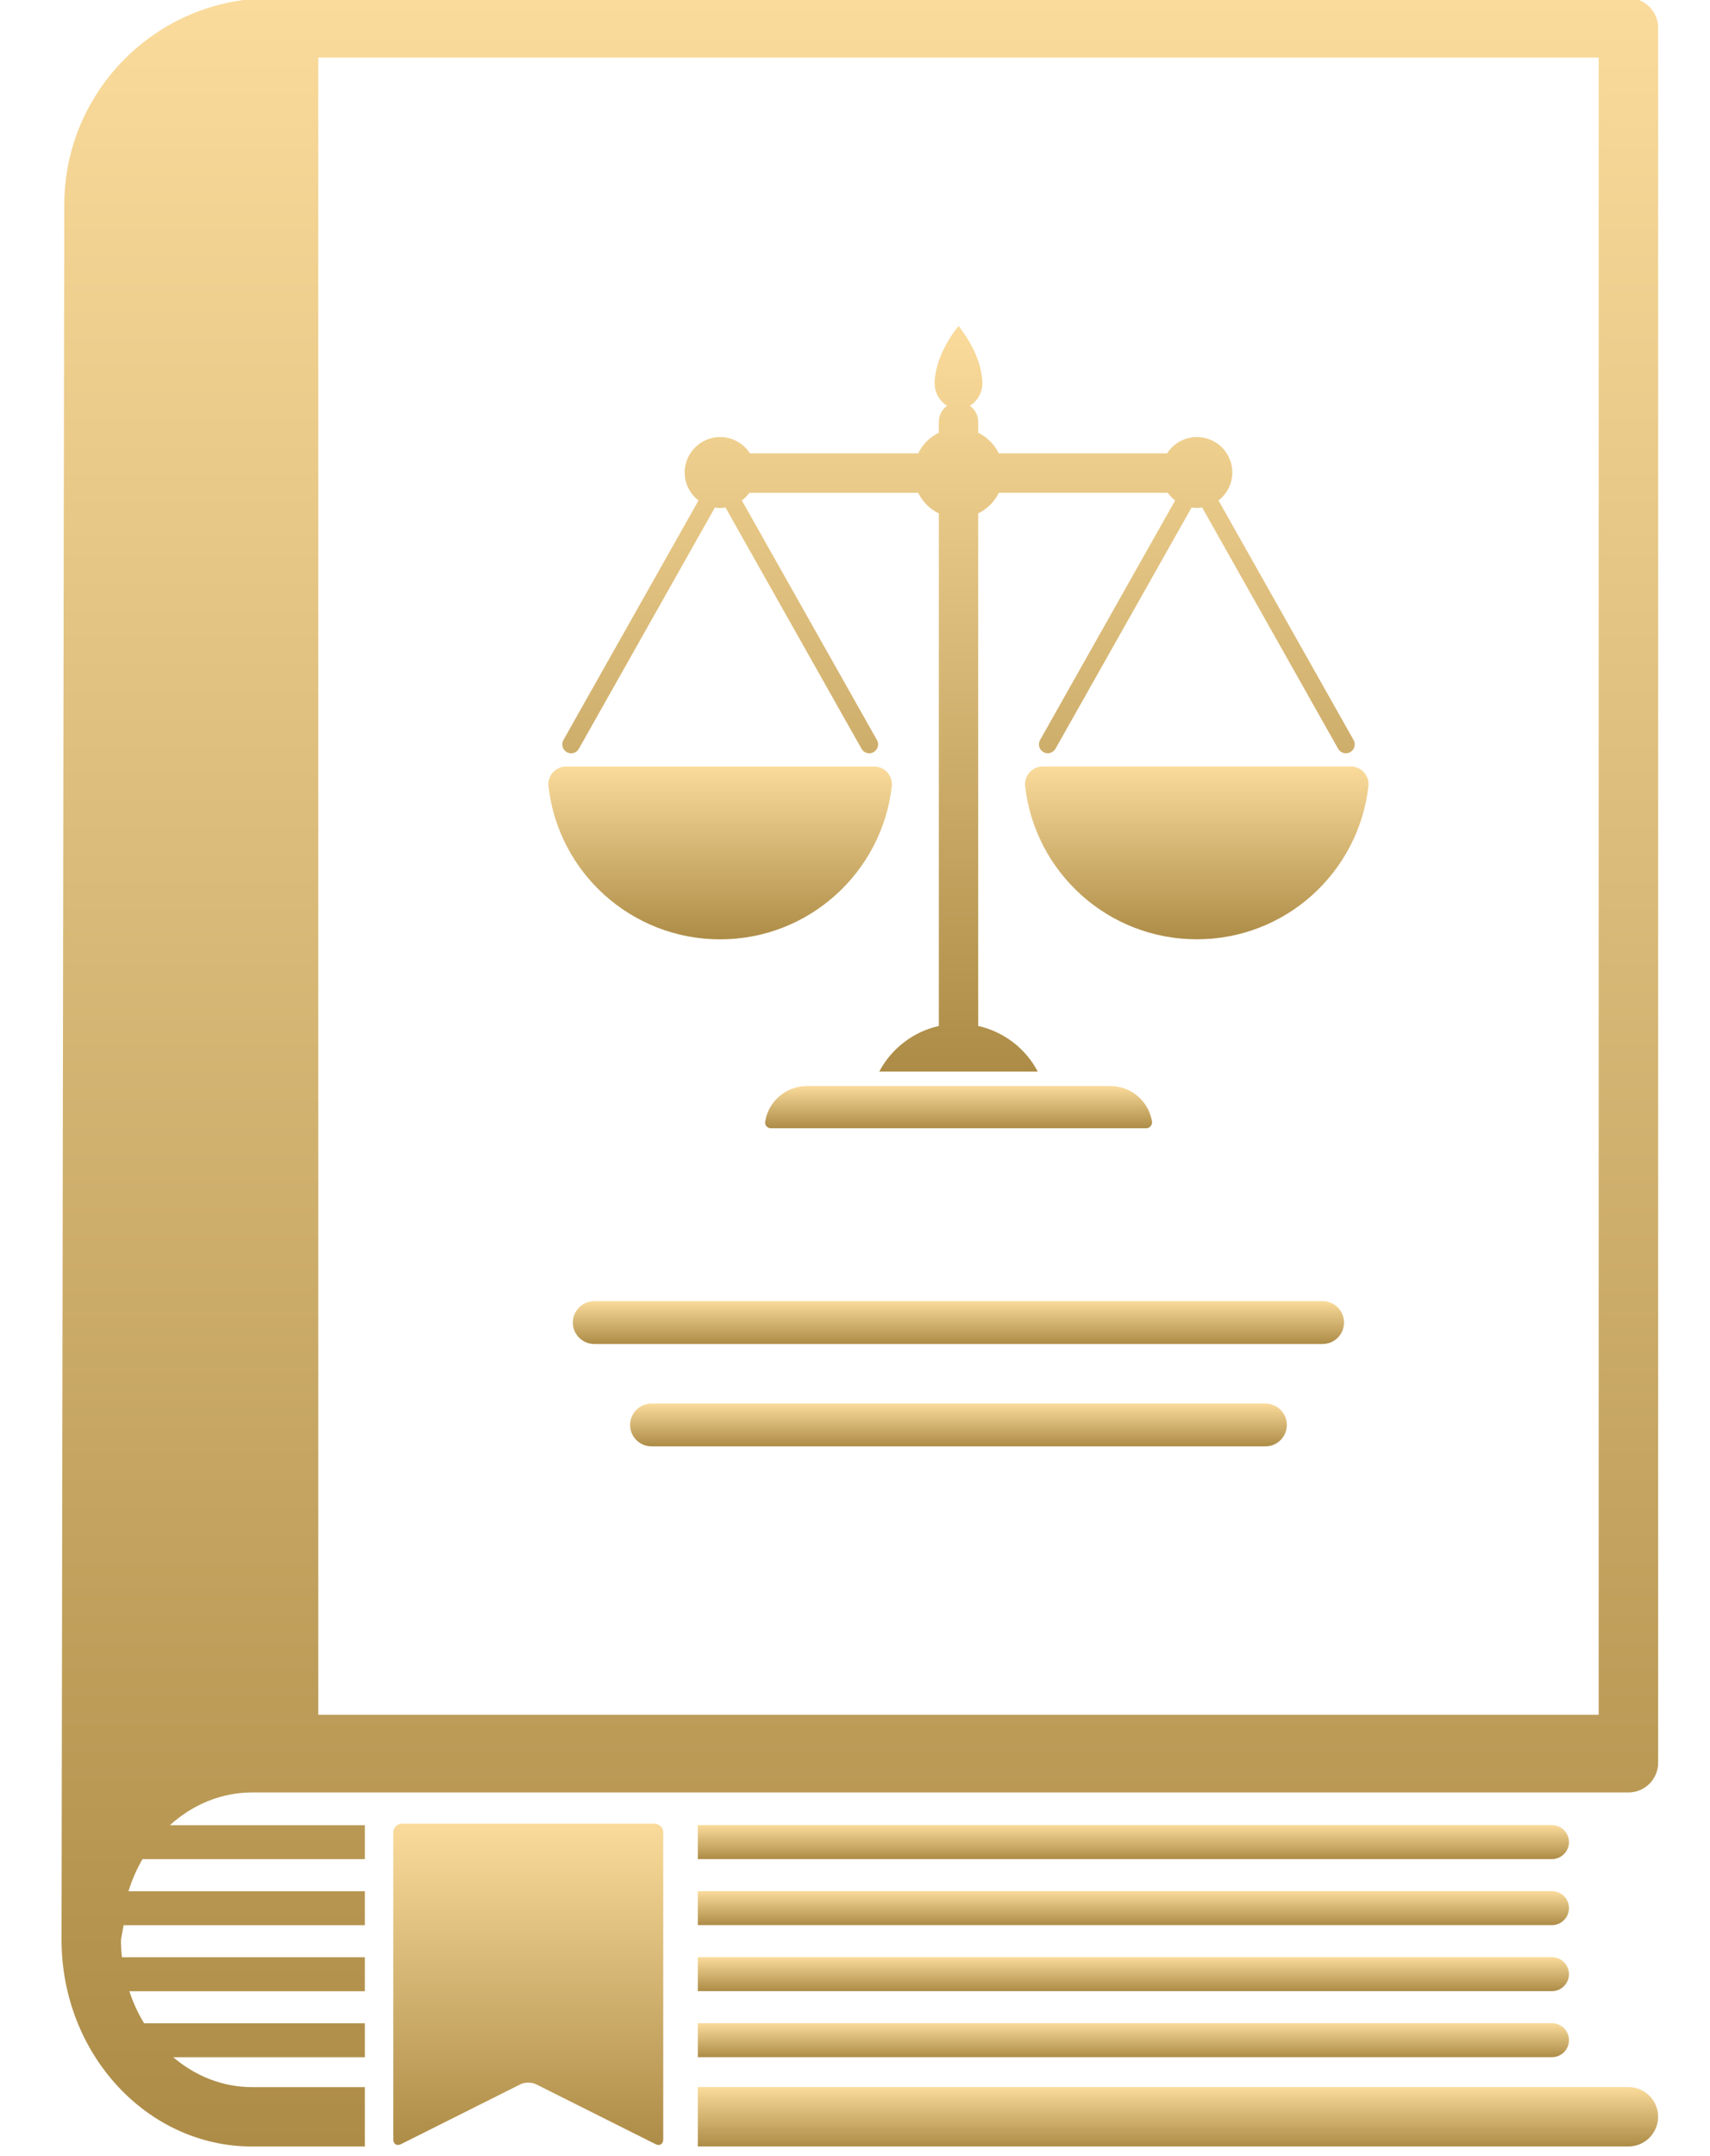 <svg width="73" height="92" viewBox="0 0 73 92" fill="none" xmlns="http://www.w3.org/2000/svg">
<g clip-path="url(#clip0_235_805)">
<path d="M69.515 89.068H29.791V91.602H69.515C70.217 91.602 70.784 91.035 70.784 90.333C70.784 89.632 70.217 89.068 69.515 89.068Z" fill="url(#paint0_linear_235_805)"/>
<path d="M66.979 78.615C66.979 78.215 66.653 77.889 66.253 77.889H29.791V79.338H66.253C66.653 79.338 66.979 79.012 66.979 78.615Z" fill="url(#paint1_linear_235_805)"/>
<path d="M29.791 82.156H66.253C66.653 82.156 66.979 81.832 66.979 81.43C66.979 81.028 66.653 80.707 66.253 80.707H29.791V82.156Z" fill="url(#paint2_linear_235_805)"/>
<path d="M29.791 84.973H66.253C66.653 84.973 66.979 84.649 66.979 84.249C66.979 83.85 66.653 83.524 66.253 83.524H29.791V84.973Z" fill="url(#paint3_linear_235_805)"/>
<path d="M29.791 87.792H66.253C66.653 87.792 66.979 87.466 66.979 87.066C66.979 86.666 66.653 86.341 66.253 86.341H29.791V87.79V87.792Z" fill="url(#paint4_linear_235_805)"/>
<path d="M69.515 -0.077H11.566C6.7 -0.077 2.744 3.88 2.744 8.746C2.744 8.746 2.627 82.279 2.627 82.781C2.627 87.645 6.274 91.604 10.759 91.604H15.575V89.07H10.759C9.494 89.07 8.335 88.592 7.395 87.794H15.575V86.346H6.153C5.891 85.924 5.684 85.465 5.523 84.978H15.575V83.528H5.206C5.18 83.283 5.163 83.036 5.163 82.784L5.277 82.16H15.575V80.711H5.484C5.634 80.226 5.837 79.764 6.082 79.341H15.575V77.892H7.252C8.213 77.021 9.434 76.495 10.762 76.495H69.518C70.22 76.495 70.786 75.927 70.786 75.227V1.189C70.786 0.49 70.22 -0.079 69.518 -0.079L69.515 -0.077ZM68.247 73.181H13.588V2.457H68.247V73.181Z" fill="url(#paint5_linear_235_805)"/>
<path d="M28.135 77.889C28.078 77.851 28.014 77.825 27.942 77.825H17.155C17.081 77.825 17.019 77.851 16.962 77.889C16.862 77.956 16.791 78.063 16.791 78.191V91.301C16.791 91.503 16.938 91.594 17.119 91.503L21.982 89.067L22.225 88.946C22.403 88.855 22.698 88.855 22.879 88.946L23.122 89.067L27.985 91.503C28.163 91.594 28.313 91.503 28.313 91.301V78.191C28.313 78.063 28.242 77.956 28.142 77.889H28.135Z" fill="url(#paint6_linear_235_805)"/>
<path d="M54.022 59.897H27.814C27.307 59.897 26.9 60.306 26.9 60.811C26.9 61.315 27.307 61.724 27.814 61.724H54.022C54.526 61.724 54.935 61.315 54.935 60.811C54.935 60.306 54.526 59.897 54.022 59.897Z" fill="url(#paint7_linear_235_805)"/>
<path d="M56.462 55.527H25.37C24.868 55.527 24.454 55.936 24.454 56.441C24.454 56.945 24.868 57.356 25.37 57.356H56.462C56.969 57.356 57.376 56.945 57.376 56.441C57.376 55.936 56.969 55.527 56.462 55.527Z" fill="url(#paint8_linear_235_805)"/>
<path d="M57.669 32.709H44.516C44.066 32.709 43.714 33.107 43.764 33.552C44.18 37.23 47.302 40.085 51.094 40.085C54.887 40.085 57.999 37.228 58.418 33.552C58.468 33.104 58.116 32.709 57.666 32.709H57.669Z" fill="url(#paint9_linear_235_805)"/>
<path d="M24.197 32.1C24.378 32.203 24.611 32.139 24.711 31.955L30.521 21.658C30.593 21.67 30.666 21.682 30.745 21.682C30.823 21.682 30.895 21.67 30.971 21.658L36.779 31.955C36.848 32.079 36.976 32.148 37.11 32.148C37.171 32.148 37.236 32.131 37.293 32.1C37.474 31.996 37.543 31.765 37.438 31.584L31.671 21.36C31.79 21.265 31.899 21.158 31.987 21.032H39.199C39.384 21.415 39.696 21.724 40.079 21.912V43.783C38.975 44.032 38.052 44.754 37.535 45.731H44.302C43.791 44.754 42.865 44.032 41.759 43.783V21.91C42.142 21.722 42.453 21.413 42.639 21.03H49.851C49.939 21.156 50.046 21.263 50.167 21.358L44.4 31.582C44.297 31.763 44.364 31.996 44.545 32.098C44.723 32.2 44.956 32.136 45.059 31.953L50.871 21.655C50.943 21.667 51.016 21.679 51.095 21.679C51.173 21.679 51.245 21.667 51.319 21.655L57.124 31.953C57.195 32.077 57.322 32.146 57.457 32.146C57.519 32.146 57.583 32.129 57.643 32.098C57.824 31.993 57.888 31.763 57.785 31.582L52.018 21.358C52.373 21.08 52.608 20.651 52.608 20.166C52.608 19.329 51.93 18.651 51.095 18.651C50.557 18.651 50.093 18.931 49.822 19.348H42.639C42.453 18.965 42.142 18.655 41.759 18.467V18.001C41.759 17.718 41.618 17.468 41.399 17.316C41.718 17.128 41.94 16.766 41.94 16.347C41.94 16.226 41.925 16.102 41.904 15.981C41.74 14.879 40.919 13.913 40.919 13.913C40.919 13.913 40.096 14.879 39.934 15.981C39.91 16.105 39.898 16.228 39.898 16.347C39.898 16.768 40.117 17.128 40.433 17.316C40.222 17.468 40.077 17.718 40.077 18.001V18.467C39.693 18.655 39.384 18.965 39.196 19.348H32.016C31.747 18.931 31.278 18.651 30.743 18.651C29.907 18.651 29.229 19.329 29.229 20.166C29.229 20.651 29.463 21.08 29.82 21.358L24.052 31.582C23.95 31.763 24.014 31.996 24.195 32.098L24.197 32.1Z" fill="url(#paint10_linear_235_805)"/>
<path d="M32.665 47.858C32.639 48.008 32.751 48.148 32.903 48.148H48.937C49.087 48.148 49.201 48.008 49.178 47.858C49.04 47.002 48.295 46.347 47.4 46.347H34.447C33.55 46.347 32.803 47.002 32.668 47.858H32.665Z" fill="url(#paint11_linear_235_805)"/>
<path d="M30.747 40.087C34.528 40.087 37.652 37.23 38.071 33.554C38.121 33.109 37.769 32.712 37.319 32.712H24.164C23.714 32.712 23.364 33.109 23.414 33.554C23.831 37.232 26.95 40.087 30.745 40.087H30.747Z" fill="url(#paint12_linear_235_805)"/>
</g>
<defs>
<linearGradient id="paint0_linear_235_805" x1="50.287" y1="89.068" x2="50.287" y2="91.602" gradientUnits="userSpaceOnUse">
<stop stop-color="#FADB9B"/>
<stop offset="1" stop-color="#AD8C47"/>
</linearGradient>
<linearGradient id="paint1_linear_235_805" x1="48.385" y1="77.889" x2="48.385" y2="79.338" gradientUnits="userSpaceOnUse">
<stop stop-color="#FADB9B"/>
<stop offset="1" stop-color="#AD8C47"/>
</linearGradient>
<linearGradient id="paint2_linear_235_805" x1="48.385" y1="80.707" x2="48.385" y2="82.156" gradientUnits="userSpaceOnUse">
<stop stop-color="#FADB9B"/>
<stop offset="1" stop-color="#AD8C47"/>
</linearGradient>
<linearGradient id="paint3_linear_235_805" x1="48.385" y1="83.524" x2="48.385" y2="84.973" gradientUnits="userSpaceOnUse">
<stop stop-color="#FADB9B"/>
<stop offset="1" stop-color="#AD8C47"/>
</linearGradient>
<linearGradient id="paint4_linear_235_805" x1="48.385" y1="86.341" x2="48.385" y2="87.792" gradientUnits="userSpaceOnUse">
<stop stop-color="#FADB9B"/>
<stop offset="1" stop-color="#AD8C47"/>
</linearGradient>
<linearGradient id="paint5_linear_235_805" x1="36.706" y1="-0.079" x2="36.706" y2="91.604" gradientUnits="userSpaceOnUse">
<stop stop-color="#FADB9B"/>
<stop offset="1" stop-color="#AD8C47"/>
</linearGradient>
<linearGradient id="paint6_linear_235_805" x1="22.552" y1="77.825" x2="22.552" y2="91.538" gradientUnits="userSpaceOnUse">
<stop stop-color="#FADB9B"/>
<stop offset="1" stop-color="#AD8C47"/>
</linearGradient>
<linearGradient id="paint7_linear_235_805" x1="40.918" y1="59.897" x2="40.918" y2="61.724" gradientUnits="userSpaceOnUse">
<stop stop-color="#FADB9B"/>
<stop offset="1" stop-color="#AD8C47"/>
</linearGradient>
<linearGradient id="paint8_linear_235_805" x1="40.915" y1="55.527" x2="40.915" y2="57.356" gradientUnits="userSpaceOnUse">
<stop stop-color="#FADB9B"/>
<stop offset="1" stop-color="#AD8C47"/>
</linearGradient>
<linearGradient id="paint9_linear_235_805" x1="51.091" y1="32.709" x2="51.091" y2="40.085" gradientUnits="userSpaceOnUse">
<stop stop-color="#FADB9B"/>
<stop offset="1" stop-color="#AD8C47"/>
</linearGradient>
<linearGradient id="paint10_linear_235_805" x1="40.919" y1="13.913" x2="40.919" y2="45.731" gradientUnits="userSpaceOnUse">
<stop stop-color="#FADB9B"/>
<stop offset="1" stop-color="#AD8C47"/>
</linearGradient>
<linearGradient id="paint11_linear_235_805" x1="40.921" y1="46.347" x2="40.921" y2="48.148" gradientUnits="userSpaceOnUse">
<stop stop-color="#FADB9B"/>
<stop offset="1" stop-color="#AD8C47"/>
</linearGradient>
<linearGradient id="paint12_linear_235_805" x1="30.743" y1="32.712" x2="30.743" y2="40.087" gradientUnits="userSpaceOnUse">
<stop stop-color="#FADB9B"/>
<stop offset="1" stop-color="#AD8C47"/>
</linearGradient>
<clipPath id="clip0_235_805">
<rect width="72.721" height="91.971" fill="white"/>
</clipPath>
</defs>
</svg>
